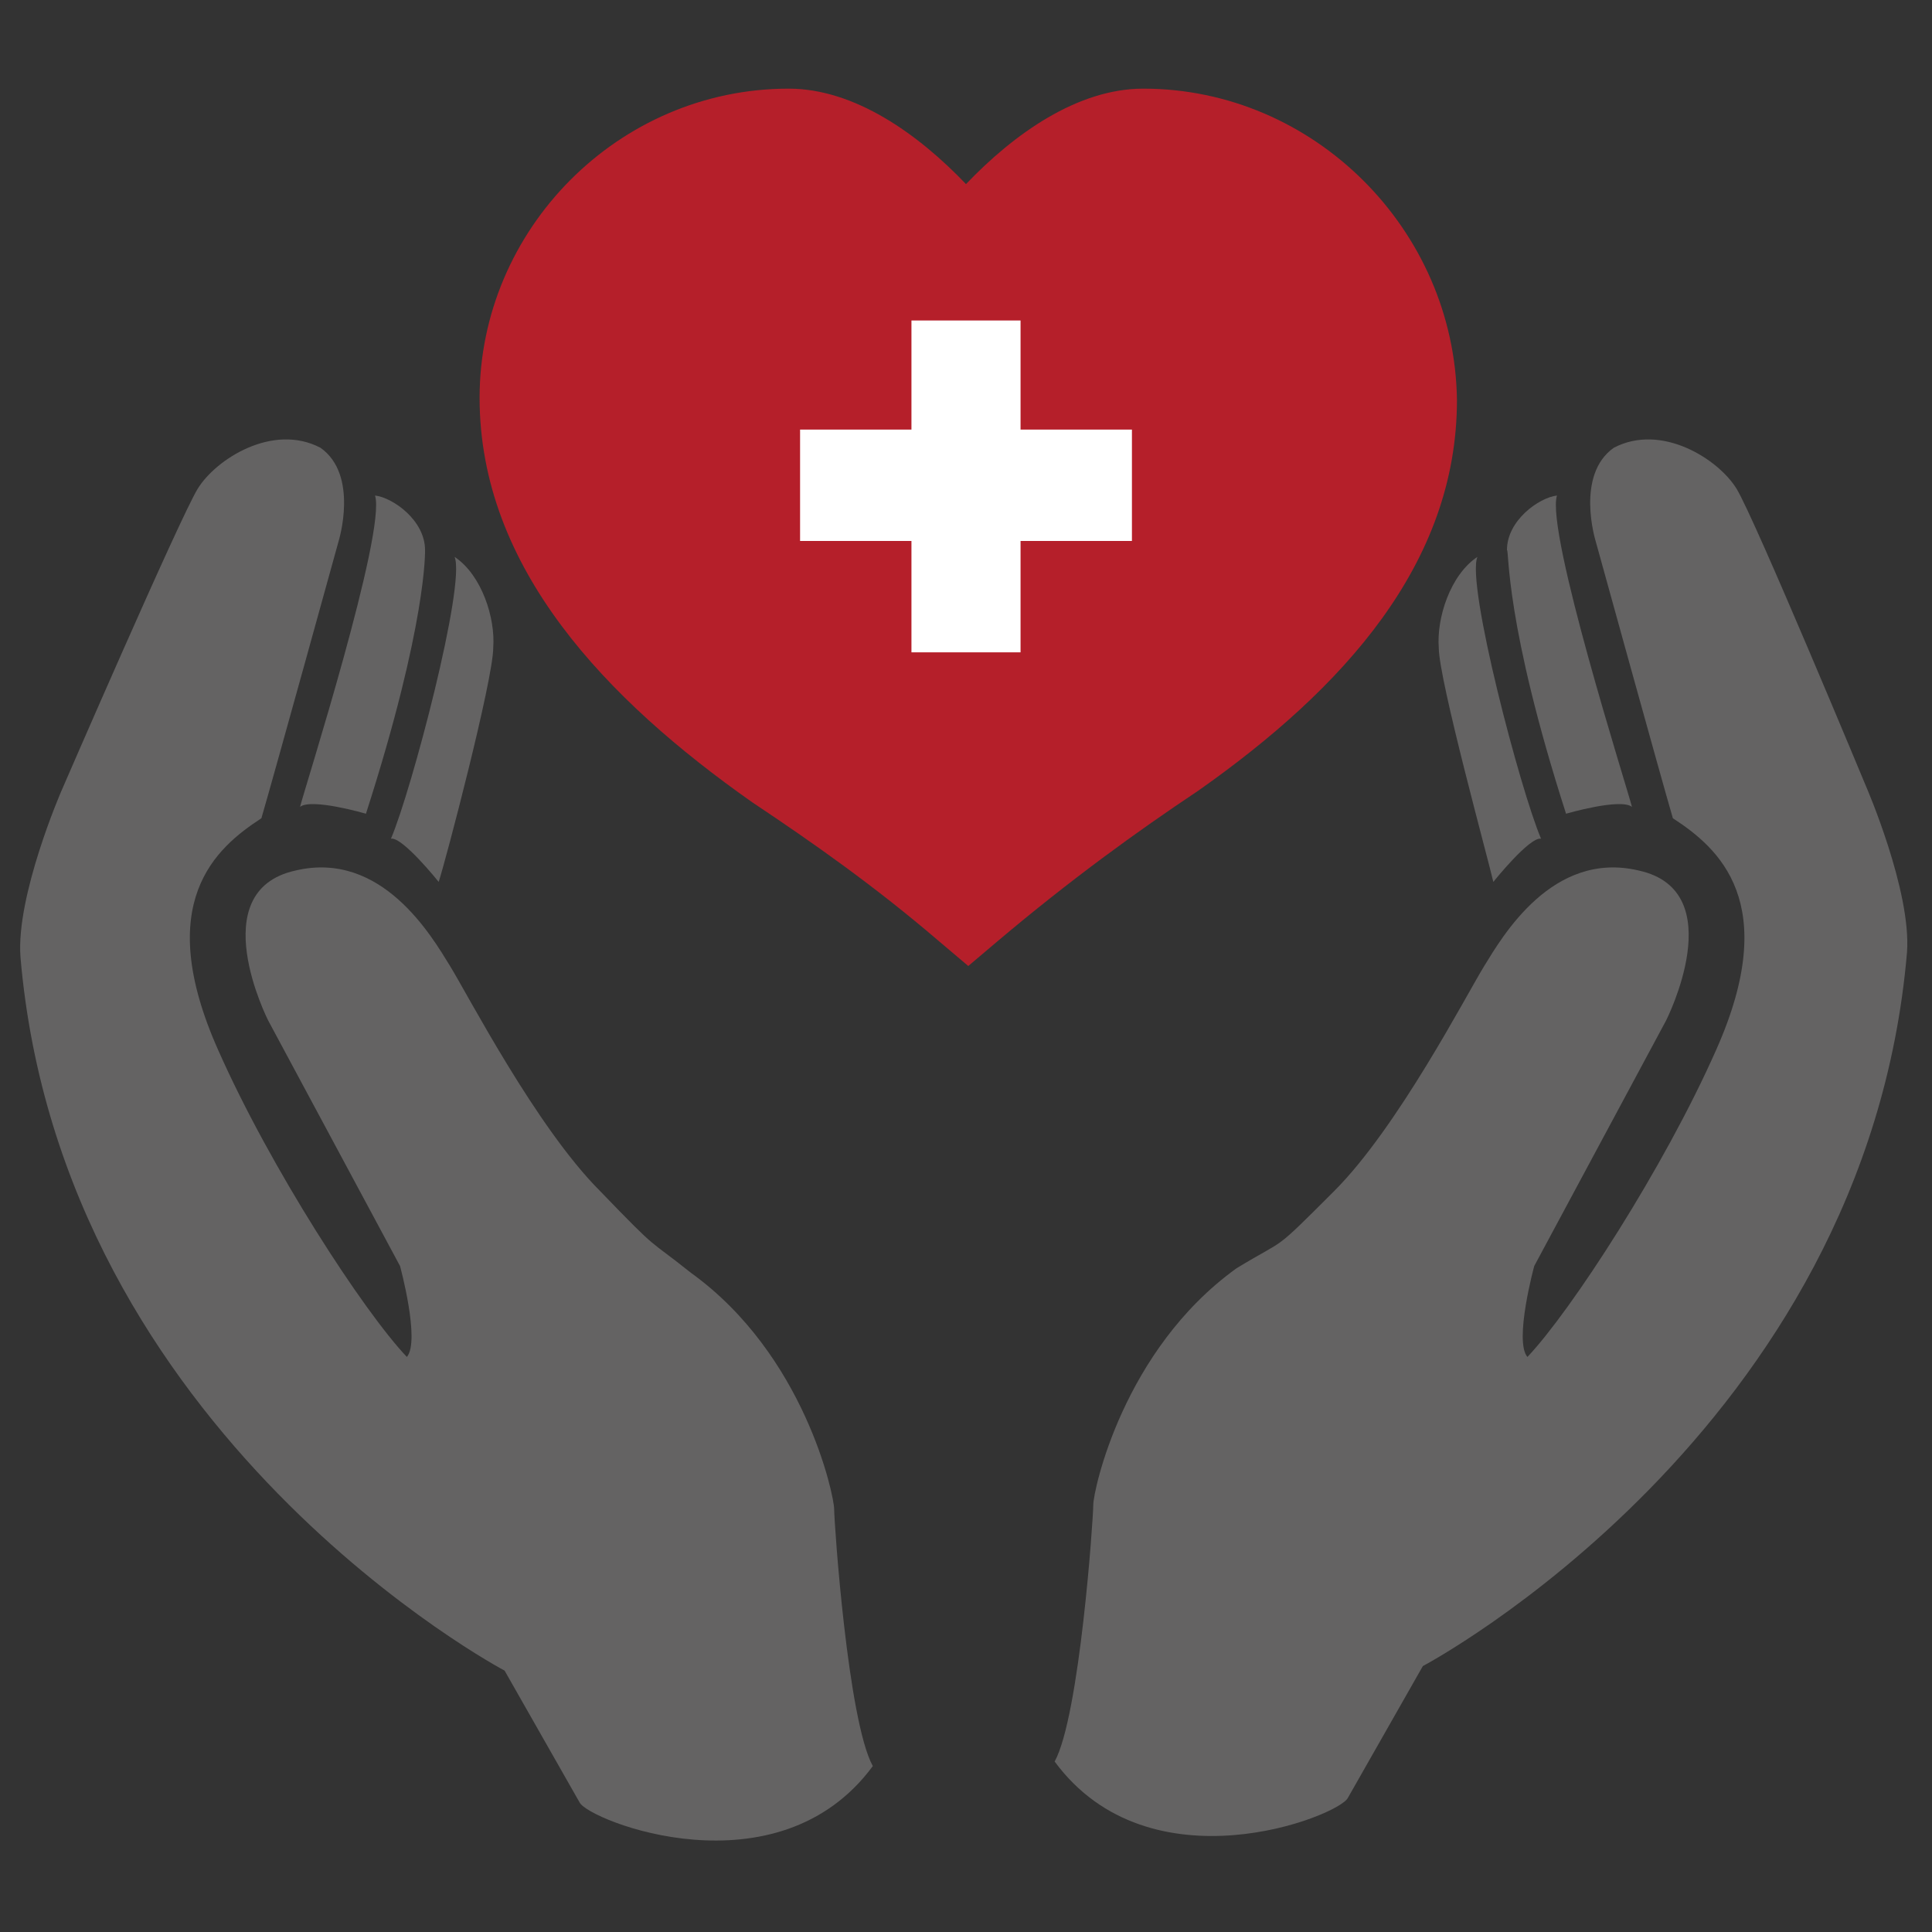 <svg xmlns="http://www.w3.org/2000/svg" xml:space="preserve" id="Ebene_1" x="0" y="0" style="enable-background:new 0 0 85 85" version="1.1" viewBox="0 0 85 85"><rect x="0" y="0" width="85" height="85" fill="#333333" stroke="none"/><style>.st1{fill:#646363}</style><path d="M50.3 3.9c-2.9 0-5.7 2-7.8 4.2-2.1-2.2-4.9-4.2-7.8-4.2-7.5 0-13.6 6.2-13.6 13.6 0 7.5 5.6 13.3 12 17.8 2.7 1.8 5.4 3.7 8.2 6.1l1.3 1.1 1.3-1.1c3.2-2.7 6.1-4.8 8.8-6.6 6.4-4.5 11.4-10 11.4-17.2-.1-7.5-6.3-13.7-13.8-13.7z" style="fill:#b51f2a"/><path d="M26.4 52.4c-2.8-2.8-5.8-8.6-6.6-9.9-.8-1.3-3-5.1-6.8-4.2-4.1.9-1.2 6.6-1.2 6.6l5.8 10.8s.9 3.3.3 4c-1.9-2-6-8.3-8.3-13.5-2.9-6.5-.1-8.9 1.9-10.2.5-1.7 3.4-12.2 3.4-12.2s.9-2.9-.8-4.1c-2.1-1.1-4.6.5-5.4 1.8s-6 13.3-6 13.3-2 4.6-1.8 7.3c1.8 21.1 21.3 31.4 21.3 31.4s2.9 5.1 3.3 5.8c.4.8 8.7 4.1 12.9-1.6-1.1-2-1.7-10.7-1.7-11.3s-1.3-6.8-6.3-10.4c-2-1.6-1.3-.8-4-3.6z" class="st1"/><path d="M16.1 35.8s-2.4-.7-2.9-.3c.2-.8 3.8-12.1 3.3-13.7.8.1 2.2 1.1 2.2 2.4 0 0 .1 3.2-2.6 11.6zm3.2 3s-1.6-2-2.1-1.9c.9-2.1 3.3-11.2 2.8-12.4 1.2.8 1.8 2.7 1.7 4 0 1.4-2.1 9.4-2.4 10.3zm39.4 13.6c2.8-2.8 5.8-8.6 6.6-9.9.8-1.3 3-5.1 6.8-4.2 4.1.9 1.2 6.6 1.2 6.6l-5.8 10.8s-.9 3.3-.3 4c1.9-2 6-8.3 8.3-13.5 2.9-6.5.1-8.9-1.9-10.2-.5-1.7-3.4-12.2-3.4-12.2s-.9-2.9.8-4.1c2.1-1.1 4.6.5 5.4 1.8s5.7 13.1 5.7 13.1 2 4.6 1.8 7.3C82.1 63 62.6 73.3 62.6 73.3s-2.9 5.1-3.3 5.8c-.4.8-8.7 4.1-12.9-1.6 1.1-2 1.7-10.7 1.7-11.3s1.3-6.8 6.3-10.4c2.3-1.4 1.5-.6 4.3-3.4z" class="st1"/><path d="M68.9 35.8s2.4-.7 2.9-.3c-.2-.8-3.8-12.1-3.3-13.7-.8.1-2.2 1.1-2.2 2.4.1 0-.1 3.2 2.6 11.6zm-3.2 3s1.6-2 2.1-1.9c-.9-2.1-3.3-11.2-2.8-12.4-1.2.8-1.8 2.7-1.7 4 0 1.4 2.2 9.4 2.4 10.3z" class="st1"/><path d="M49.8 18.9h-4.9v-4.8h-4.8v4.8h-4.9v4.9h4.9v4.9h4.8v-4.9h4.9z" style="fill:#fff"/></svg>